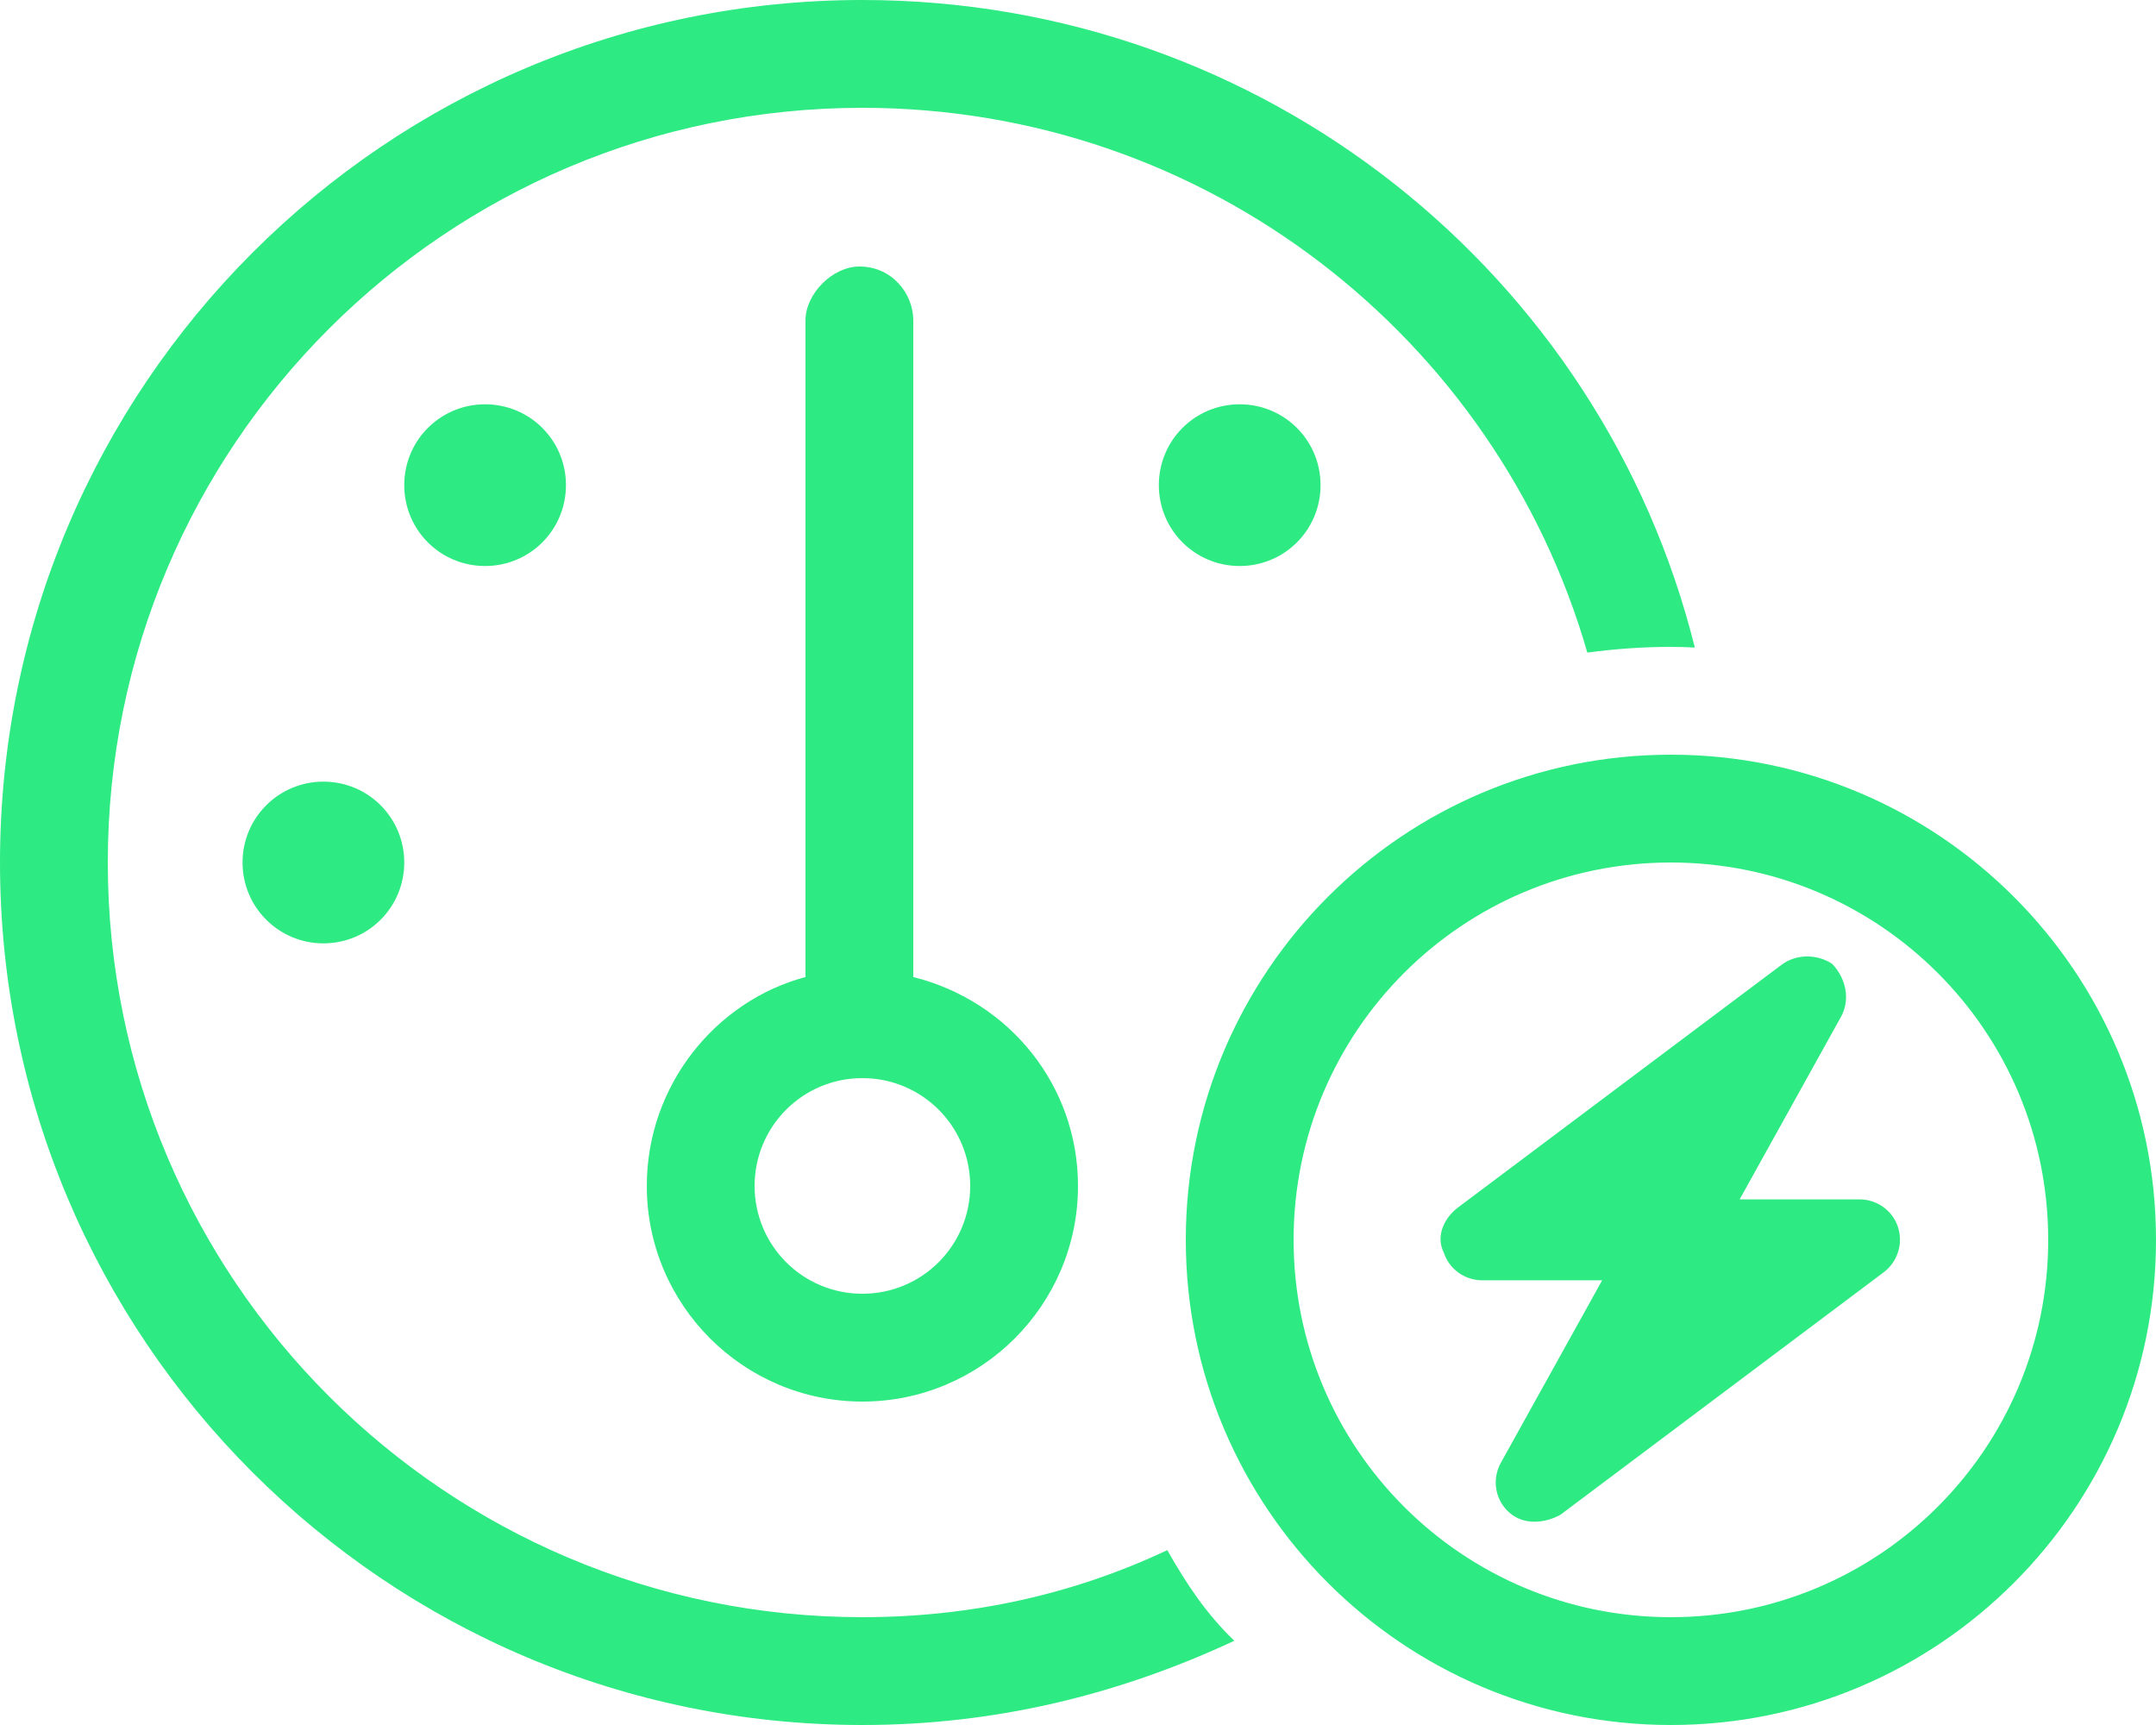 <svg width="50" height="40" viewBox="0 0 50 40" fill="none" xmlns="http://www.w3.org/2000/svg">
<g clip-path="url(#clip0_149_6)">
<path d="M20 37.5C22.516 37.5 24.906 36.969 27.07 35.945C27.523 36.742 27.977 37.422 28.625 38.047C25.945 39.297 23.086 40 20 40C8.953 40 0 31.047 0 20C0 8.953 8.953 0 20 0C29.328 0 37.156 6.38 39.305 15.016C39.164 15.008 38.961 15 38.75 15C38.094 15 37.445 15.047 36.812 15.133C34.711 7.836 27.977 2.5 20 2.5C10.336 2.5 2.5 10.336 2.5 20C2.5 29.664 10.336 37.5 20 37.5ZM15 27.5C15 25.172 16.594 23.211 18.68 22.656V7.43C18.68 6.809 19.312 6.18 19.93 6.18C20.688 6.18 21.18 6.809 21.18 7.43V22.656C23.406 23.211 25 25.172 25 27.5C25 30.258 22.758 32.5 20 32.5C17.242 32.5 15 30.258 15 27.5ZM20 30C21.383 30 22.5 28.883 22.5 27.5C22.5 26.117 21.383 25 20 25C18.617 25 17.5 26.117 17.5 27.5C17.5 28.883 18.617 30 20 30ZM9.375 11.25C9.375 10.211 10.211 9.375 11.25 9.375C12.289 9.375 13.125 10.211 13.125 11.25C13.125 12.289 12.289 13.125 11.25 13.125C10.211 13.125 9.375 12.289 9.375 11.25ZM9.375 20C9.375 21.039 8.539 21.875 7.5 21.875C6.465 21.875 5.625 21.039 5.625 20C5.625 18.961 6.465 18.125 7.5 18.125C8.539 18.125 9.375 18.961 9.375 20ZM30.625 11.25C30.625 12.289 29.789 13.125 28.75 13.125C27.711 13.125 26.875 12.289 26.875 11.25C26.875 10.211 27.711 9.375 28.75 9.375C29.789 9.375 30.625 10.211 30.625 11.25ZM42.492 22.352C42.828 22.711 42.906 23.195 42.695 23.578L40.344 27.812H43.125C43.531 27.812 43.891 28.07 44.016 28.453C44.141 28.836 44.008 29.258 43.688 29.5L36.188 35.125C35.836 35.32 35.344 35.375 35.008 35.078C34.672 34.789 34.594 34.305 34.805 33.922L37.156 29.688H34.375C33.969 29.688 33.609 29.43 33.484 29.047C33.289 28.664 33.492 28.242 33.812 28L41.312 22.375C41.664 22.109 42.156 22.125 42.492 22.352ZM50 28.75C50 34.961 44.961 40 38.75 40C32.539 40 27.5 34.961 27.5 28.75C27.5 22.539 32.539 17.5 38.75 17.5C44.961 17.5 50 22.539 50 28.75ZM38.75 20C33.914 20 30 23.914 30 28.75C30 33.586 33.914 37.5 38.75 37.5C43.586 37.5 47.5 33.586 47.5 28.75C47.5 23.914 43.586 20 38.75 20Z" fill="#2DEA82"/>
</g>
<defs>
<clipPath id="clip0_149_6">
<rect width="50" height="40" fill="white"/>
</clipPath>
</defs>
</svg>
